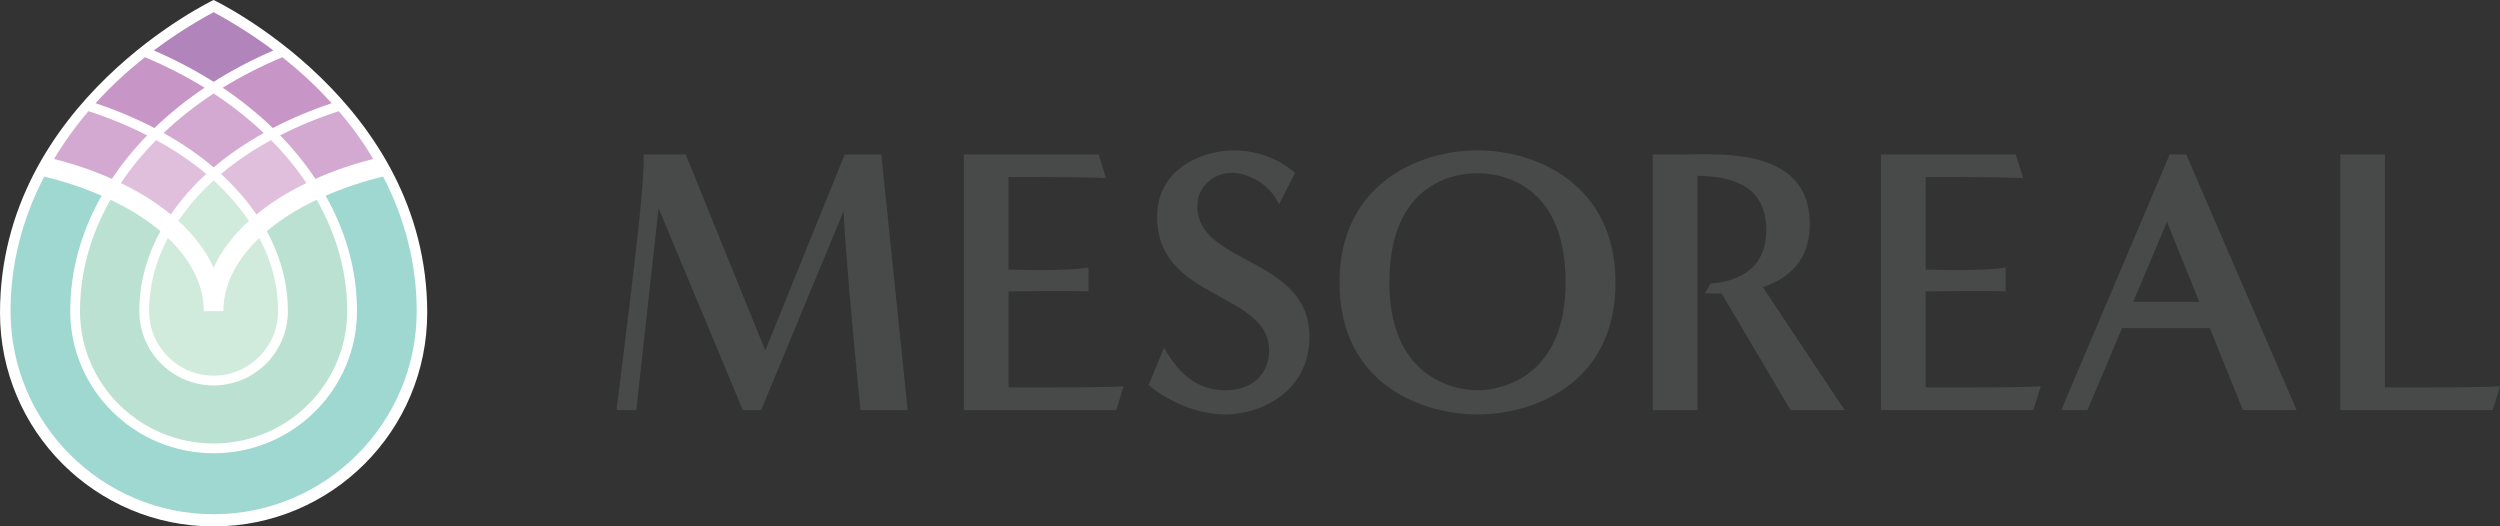 <?xml version="1.0" encoding="UTF-8"?> <svg xmlns="http://www.w3.org/2000/svg" id="_Слой_2" data-name="Слой 2" viewBox="0 0 708.66 149.23"><rect x="0" y="0" width="708.66" height="149.23" fill="#333333" stroke="none"/><defs><style> .cls-1 { fill: #b284bc; } .cls-2 { fill: #fff; } .cls-3 { fill: #e0bfdd; } .cls-4 { fill: #c896c6; } .cls-5 { fill: #9ed8d0; } .cls-6 { fill: #d4a9d1; } .cls-7 { fill: #bae1d1; } .cls-8 { fill: #d0eadc; } .cls-9 { fill: #474a49; fill-rule: evenodd; } </style></defs><g id="_Слой_1-2" data-name="Слой 1"><g><g><path class="cls-9" d="M285.88,109.83v-27.23c3.48-.04,17.53-.23,22.67.01v-6.8c-5.67,1.08-19.26.71-22.67.6v-26.22c10.36-.02,24.41.03,27.63.34-.72-2.55-2.08-6.74-2.08-6.74h-38.22v72.45h43.2s1.37-4.19,2.08-6.75c-3.77.37-22.47.37-32.61.33Z"></path><path class="cls-9" d="M676.05,109.83V43.79h-12.66v72.45h43.19s1.37-4.19,2.09-6.75c-3.78.37-22.47.37-32.61.33Z"></path><path class="cls-9" d="M545.86,109.83v-27.23c3.48-.04,17.52-.23,22.67.01v-6.8c-5.67,1.08-19.27.71-22.67.6v-26.22c10.36-.02,24.41.03,27.63.34-.72-2.55-2.09-6.74-2.09-6.74h-38.21v72.45h43.19s1.37-4.19,2.09-6.75c-3.78.37-22.47.37-32.61.33Z"></path><path class="cls-9" d="M257.29,116.24l-7.47-72.45h-10.38l-22.51,55.56-22.55-55.56h-11.94c.21,8.27-1.86,25.92-7.68,72.45h5.6l6.32-57.24,23.89,57.24h5.19l23.36-56.37c.6,11.79,2.22,30.22,4.78,56.37h13.39Z"></path><path class="cls-9" d="M362.57,57.88l4.54-8.83c-4.64-4.15-10.87-6.43-17.62-6.43s-21.49,3.94-21.49,18.9c0,23.67,31.76,21.1,31.76,37.89,0,6.43-4.6,11.21-12.22,11.21s-12.9-3.84-17.57-12.04l-4.36,10.49c3.52,3.22,12.14,8.41,21.8,8.41s23.77-6.23,23.77-22.01c0-22.74-31.77-20.34-31.77-36.96,0-6.74,6.02-9.55,9.55-9.55s10.38,2.08,13.6,8.93Z"></path><path class="cls-9" d="M418.8,42.62c-16.77,0-39.1,9.65-39.1,37.43,0,29.33,24.03,37.43,39.12,37.43s39.11-8.1,39.11-37.43c0-27.78-22.36-37.43-39.13-37.43ZM418.81,110.62c-7.27,0-24.98-4.09-24.98-30.58s16.43-30.94,24.98-30.94,24.98,4.45,24.98,30.94-17.71,30.58-24.98,30.58Z"></path><path class="cls-9" d="M522.89,116.24l-23.2-34.86c6.9-2.24,13.32-7.16,13.32-17.85,0-21.88-25.35-19.75-36.05-19.75h-8.45v72.45h12.67V49.82c8.37.16,19.5,1.94,19.5,15.38,0,12.11-9.6,14.7-15.83,15.18-.46.86-1.07,1.97-1.57,2.74v.02c.61,0,2.36.11,4.72.05l19.57,33.05h15.3Z"></path><path class="cls-9" d="M635.79,116.24h15.22l-31.3-72.45h-4.68l-30.74,72.45h7.43l9.82-23.25h24.87l9.38,23.25ZM604.69,85.56l9.58-22.68,9.15,22.68h-18.73Z"></path></g><g><path class="cls-2" d="M121.1,88.67C121.1,28.78,60.55,0,60.55,0,60.55,0,0,28.78,0,88.67c0,33.45,27.11,60.55,60.55,60.55s60.55-27.11,60.55-60.55Z"></path><g><path class="cls-8" d="M47.59,67.45c-3.53,6.66-5.32,13.63-5.32,20.75,0,10.09,8.21,18.28,18.28,18.28s18.28-8.19,18.28-18.28c0-7.13-1.78-14.09-5.32-20.75-6.65,6.32-10.19,13.45-10.19,20.75h-5.55c0-7.31-3.55-14.44-10.19-20.75Z"></path><path class="cls-5" d="M108.6,50.05c-5.74,1.38-11.21,3.21-16.3,5.44,5.88,10.36,8.89,21.36,8.89,32.71,0,22.21-18.23,40.28-40.64,40.28s-40.64-18.07-40.64-40.28c0-11.35,3.02-22.35,8.89-32.72-4.96-2.19-10.41-4.01-16.27-5.42-6.3,12.11-9.54,24.93-9.54,38.14,0,31.74,25.83,57.56,57.56,57.56s57.57-25.82,57.57-57.56c0-13.2-3.23-26.01-9.51-38.15Z"></path><path class="cls-7" d="M81.61,88.2c0,11.61-9.44,21.06-21.06,21.06s-21.06-9.45-21.06-21.06c0-7.81,2.02-15.41,5.99-22.66-3.97-3.35-8.72-6.35-14.15-8.91-5.72,10.02-8.65,20.62-8.65,31.57,0,20.68,16.99,37.51,37.87,37.51s37.86-16.83,37.86-37.51c0-10.95-2.93-21.55-8.65-31.57-5.44,2.56-10.17,5.56-14.14,8.91,3.96,7.25,5.98,14.85,5.98,22.66Z"></path><path class="cls-4" d="M77.34,36.29c5.21-2.71,10.81-5.07,16.68-7.02-4.2-4.66-8.89-9.04-14-13.05-5.98,2.51-11.65,5.41-16.9,8.65,5.18,3.47,9.94,7.32,14.22,11.42Z"></path><path class="cls-6" d="M89.38,50.71c5.13-2.3,10.64-4.19,16.42-5.65-2.83-4.74-6.1-9.27-9.77-13.54-5.86,1.89-11.43,4.19-16.63,6.85,3.86,3.96,7.2,8.1,9.99,12.34Z"></path><path class="cls-8" d="M60.55,75.9c2.14-4.7,5.49-9.18,10.01-13.29-2.75-4.05-6.08-7.9-10.01-11.47-3.95,3.57-7.26,7.43-10.01,11.47,4.52,4.11,7.88,8.58,10.01,13.29Z"></path><path class="cls-3" d="M62.66,49.31c3.91,3.58,7.25,7.44,10.03,11.49,4.07-3.35,8.81-6.34,14.16-8.9-2.79-4.2-6.14-8.27-10.01-12.19-5.21,2.85-9.98,6.07-14.18,9.6Z"></path><path class="cls-6" d="M74.76,37.7c-4.27-4.03-9.02-7.8-14.2-11.2-5.18,3.39-9.93,7.17-14.2,11.2,5.2,2.9,10,6.17,14.2,9.75,4.21-3.58,9-6.85,14.2-9.75Z"></path><path class="cls-3" d="M58.45,49.31c-4.19-3.53-8.97-6.75-14.18-9.6-3.88,3.92-7.22,8-10.01,12.19,5.35,2.56,10.09,5.55,14.16,8.9,2.78-4.05,6.11-7.91,10.03-11.49Z"></path><path class="cls-6" d="M41.71,38.38c-5.16-2.64-10.73-4.95-16.63-6.87-3.71,4.34-6.97,8.89-9.77,13.56,5.89,1.49,11.4,3.38,16.41,5.64,2.79-4.23,6.13-8.37,9.99-12.33Z"></path><path class="cls-4" d="M41.09,16.22c-5.12,4.03-9.8,8.4-14,13.03,5.91,1.99,11.51,4.35,16.69,7.04,4.27-4.11,9.03-7.95,14.21-11.42-5.25-3.25-10.93-6.15-16.91-8.65Z"></path><path class="cls-1" d="M77.5,14.3c-5.18-3.9-10.85-7.55-16.95-10.84-6.1,3.29-11.77,6.94-16.95,10.84,6,2.6,11.69,5.57,16.95,8.9,5.25-3.33,10.96-6.3,16.95-8.9Z"></path></g></g></g></g></svg> 
